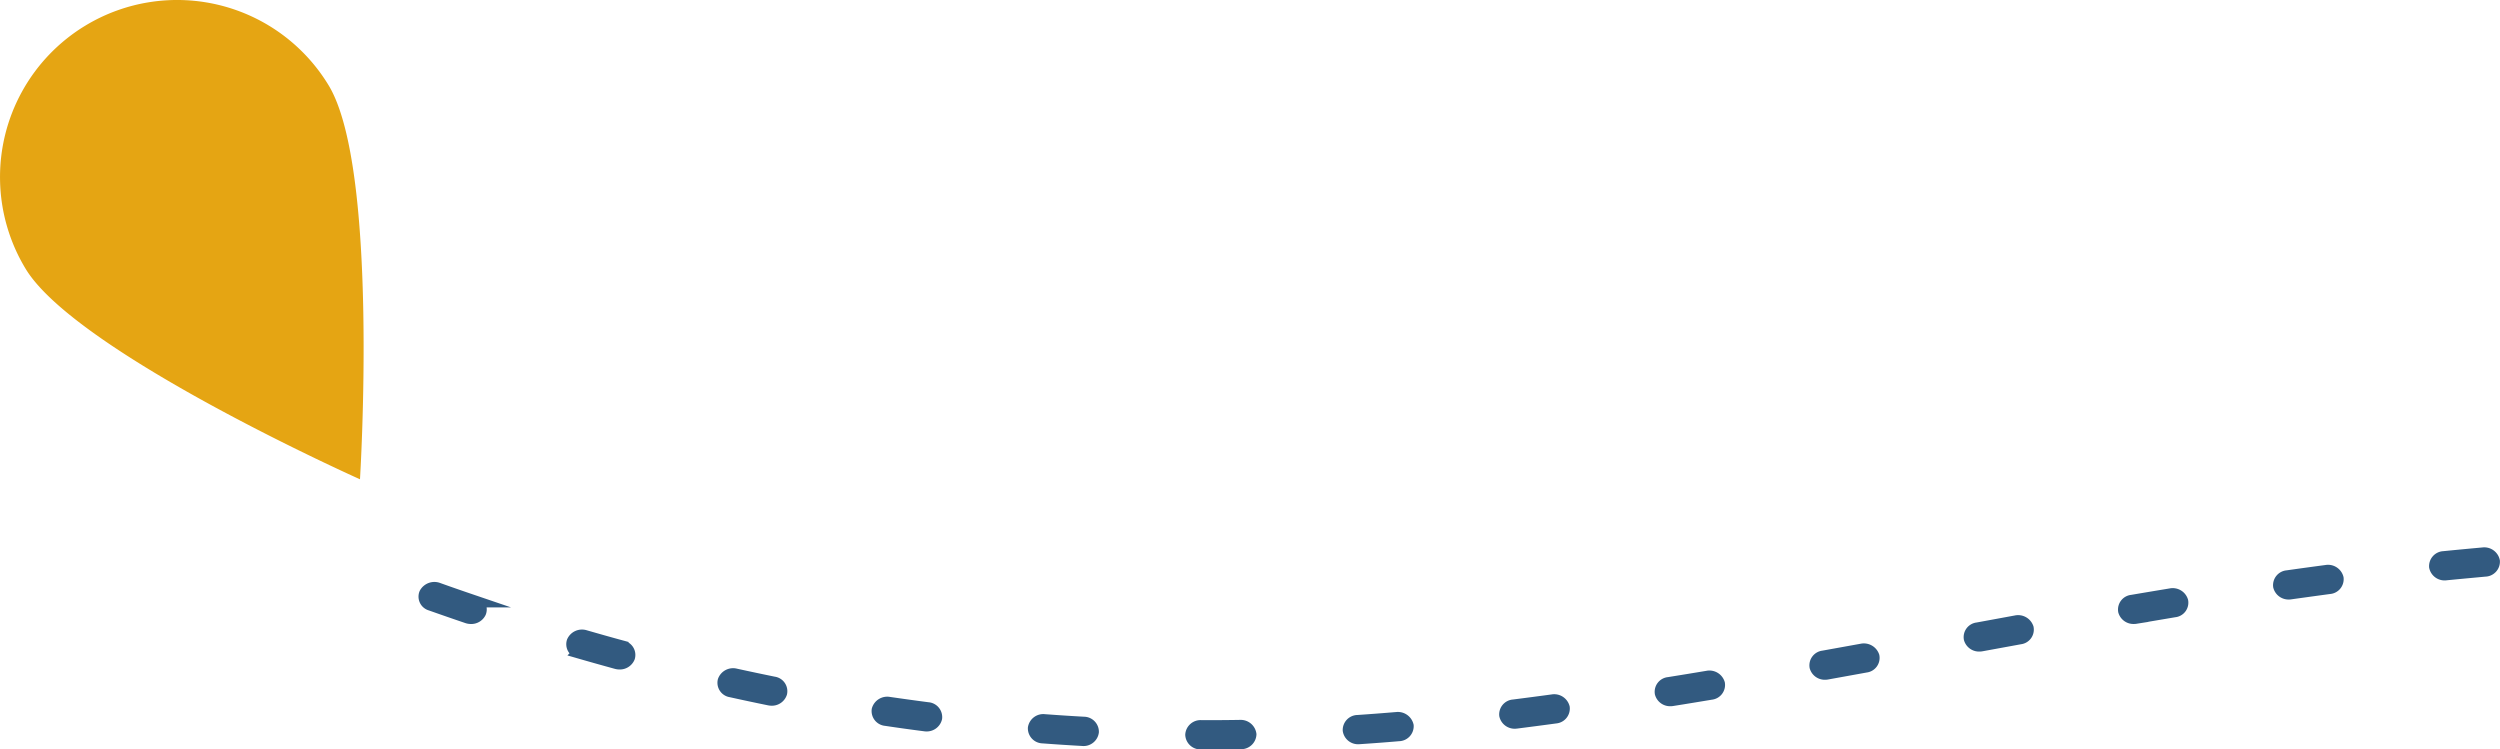<svg xmlns="http://www.w3.org/2000/svg" width="413.72" height="124.027" viewBox="0 0 413.72 124.027">
  <g id="Raggruppa_39" data-name="Raggruppa 39" transform="translate(3068.363 -750.19)">
    <g id="Raggruppa_37" data-name="Raggruppa 37">
      <g id="Raggruppa_36" data-name="Raggruppa 36">
        <path id="Tracciato_66" data-name="Tracciato 66" d="M-3064.12,794.676c8.375,13.855,55.33,34.83,55.33,34.83s3.205-51.32-5.183-65.184a29.311,29.311,0,0,0-40.248-9.9A29.3,29.3,0,0,0-3064.12,794.676Z" fill="#e5a513"/>
      </g>
    </g>
    <g id="Raggruppa_38" data-name="Raggruppa 38">
      <path id="Tracciato_67" data-name="Tracciato 67" d="M-2869.6,873.211a1.522,1.522,0,0,1-1.619-1.429,1.542,1.542,0,0,1,1.625-1.422h.009l.772.008c1.9,0,3.8-.012,5.716-.046a1.617,1.617,0,0,1,1.661,1.394,1.542,1.542,0,0,1-1.6,1.458c-1.938.031-3.859.043-5.774.043Z" fill="#325a80" stroke="#325a80" stroke-miterlimit="10" stroke-width="2"/>
      <path id="Tracciato_68" data-name="Tracciato 68" d="M-2889.24,872.64q-3.281-.184-6.54-.428a1.488,1.488,0,0,1-1.482-1.543,1.572,1.572,0,0,1,1.758-1.292c2.147.157,4.309.3,6.48.42a1.5,1.5,0,0,1,1.515,1.516,1.552,1.552,0,0,1-1.625,1.336A.748.748,0,0,1-2889.24,872.64Z" fill="#325a80" stroke="#325a80" stroke-miterlimit="10" stroke-width="2"/>
      <path id="Tracciato_69" data-name="Tracciato 69" d="M-2845.16,871.038a1.49,1.49,0,0,1,1.494-1.527c2.155-.148,4.3-.31,6.47-.494a1.662,1.662,0,0,1,1.781,1.275,1.488,1.488,0,0,1-1.473,1.559c-2.183.189-4.35.349-6.517.494a1.136,1.136,0,0,1-.138.006A1.549,1.549,0,0,1-2845.16,871.038Z" fill="#325a80" stroke="#325a80" stroke-miterlimit="10" stroke-width="2"/>
      <path id="Tracciato_70" data-name="Tracciato 70" d="M-2915.31,870.216q-3.233-.415-6.466-.9a1.462,1.462,0,0,1-1.336-1.647,1.641,1.641,0,0,1,1.883-1.157c2.127.307,4.261.606,6.4.883a1.474,1.474,0,0,1,1.381,1.626,1.592,1.592,0,0,1-1.612,1.215A1.32,1.32,0,0,1-2915.31,870.216Z" fill="#325a80" stroke="#325a80" stroke-miterlimit="10" stroke-width="2"/>
      <path id="Tracciato_71" data-name="Tracciato 71" d="M-2819.26,868.554a1.474,1.474,0,0,1,1.383-1.609c2.151-.275,4.288-.553,6.429-.845a1.633,1.633,0,0,1,1.863,1.188,1.477,1.477,0,0,1-1.36,1.629c-2.152.292-4.309.572-6.458.849-.09,0-.162.02-.245.02A1.592,1.592,0,0,1-2819.26,868.554Z" fill="#325a80" stroke="#325a80" stroke-miterlimit="10" stroke-width="2"/>
      <path id="Tracciato_72" data-name="Tracciato 72" d="M-2793.52,864.891a1.445,1.445,0,0,1,1.313-1.654c2.132-.344,4.267-.689,6.394-1.048a1.643,1.643,0,0,1,1.909,1.134,1.457,1.457,0,0,1-1.3,1.666c-2.131.353-4.272.709-6.421,1.048a1.588,1.588,0,0,1-.3.023A1.583,1.583,0,0,1-2793.52,864.891Z" fill="#325a80" stroke="#325a80" stroke-miterlimit="10" stroke-width="2"/>
      <path id="Tracciato_73" data-name="Tracciato 73" d="M-2941.05,865.938c-2.132-.436-4.246-.884-6.365-1.356a1.418,1.418,0,0,1-1.183-1.727,1.652,1.652,0,0,1,1.982-1.03q3.144.688,6.3,1.333a1.431,1.431,0,0,1,1.219,1.712,1.6,1.6,0,0,1-1.586,1.106A2.013,2.013,0,0,1-2941.05,865.938Z" fill="#325a80" stroke="#325a80" stroke-miterlimit="10" stroke-width="2"/>
      <path id="Tracciato_74" data-name="Tracciato 74" d="M-2767.91,860.537a1.454,1.454,0,0,1,1.269-1.683l6.378-1.151a1.673,1.673,0,0,1,1.929,1.1,1.441,1.441,0,0,1-1.264,1.69l-6.383,1.155a1.724,1.724,0,0,1-.336.034A1.583,1.583,0,0,1-2767.91,860.537Z" fill="#325a80" stroke="#325a80" stroke-miterlimit="10" stroke-width="2"/>
      <path id="Tracciato_75" data-name="Tracciato 75" d="M-2966.32,859.92q-3.123-.856-6.236-1.756a1.4,1.4,0,0,1-1.027-1.8,1.681,1.681,0,0,1,2.057-.906c2.065.593,4.114,1.177,6.181,1.736a1.407,1.407,0,0,1,1.067,1.788,1.634,1.634,0,0,1-1.558,1A2.109,2.109,0,0,1-2966.32,859.92Z" fill="#325a80" stroke="#325a80" stroke-miterlimit="10" stroke-width="2"/>
      <path id="Tracciato_76" data-name="Tracciato 76" d="M-2742.38,855.881a1.436,1.436,0,0,1,1.257-1.683l6.383-1.174a1.662,1.662,0,0,1,1.927,1.1,1.441,1.441,0,0,1-1.264,1.694l-6.374,1.166a2.075,2.075,0,0,1-.338.032A1.589,1.589,0,0,1-2742.38,855.881Z" fill="#325a80" stroke="#325a80" stroke-miterlimit="10" stroke-width="2"/>
      <path id="Tracciato_77" data-name="Tracciato 77" d="M-2991.02,852.359q-3.041-1.034-6.075-2.106A1.378,1.378,0,0,1-2998,848.4a1.737,1.737,0,0,1,2.129-.795c2.013.725,4.02,1.416,6.031,2.1a1.377,1.377,0,0,1,.93,1.845,1.633,1.633,0,0,1-1.52.905A1.934,1.934,0,0,1-2991.02,852.359Z" fill="#325a80" stroke="#325a80" stroke-miterlimit="10" stroke-width="2"/>
      <path id="Tracciato_78" data-name="Tracciato 78" d="M-2716.84,851.3a1.449,1.449,0,0,1,1.29-1.675c2.139-.361,4.277-.723,6.407-1.072a1.641,1.641,0,0,1,1.908,1.136,1.43,1.43,0,0,1-1.3,1.657c-2.127.361-4.269.722-6.393,1.081a1.754,1.754,0,0,1-.318.023A1.59,1.59,0,0,1-2716.84,851.3Z" fill="#325a80" stroke="#325a80" stroke-miterlimit="10" stroke-width="2"/>
      <path id="Tracciato_79" data-name="Tracciato 79" d="M-2691.19,847.207a1.469,1.469,0,0,1,1.35-1.638c2.151-.306,4.3-.6,6.461-.888a1.63,1.63,0,0,1,1.858,1.2,1.465,1.465,0,0,1-1.369,1.617q-3.207.435-6.431.885a1.164,1.164,0,0,1-.258.02A1.6,1.6,0,0,1-2691.19,847.207Z" fill="#325a80" stroke="#325a80" stroke-miterlimit="10" stroke-width="2"/>
      <path id="Tracciato_80" data-name="Tracciato 80" d="M-2665.38,843.975a1.494,1.494,0,0,1,1.44-1.578q3.253-.323,6.5-.617a1.627,1.627,0,0,1,1.783,1.279,1.488,1.488,0,0,1-1.462,1.558c-2.141.2-4.313.4-6.453.609a.737.737,0,0,1-.193.017A1.593,1.593,0,0,1-2665.38,843.975Z" fill="#325a80" stroke="#325a80" stroke-miterlimit="10" stroke-width="2"/>
    </g>
  </g>
</svg>

